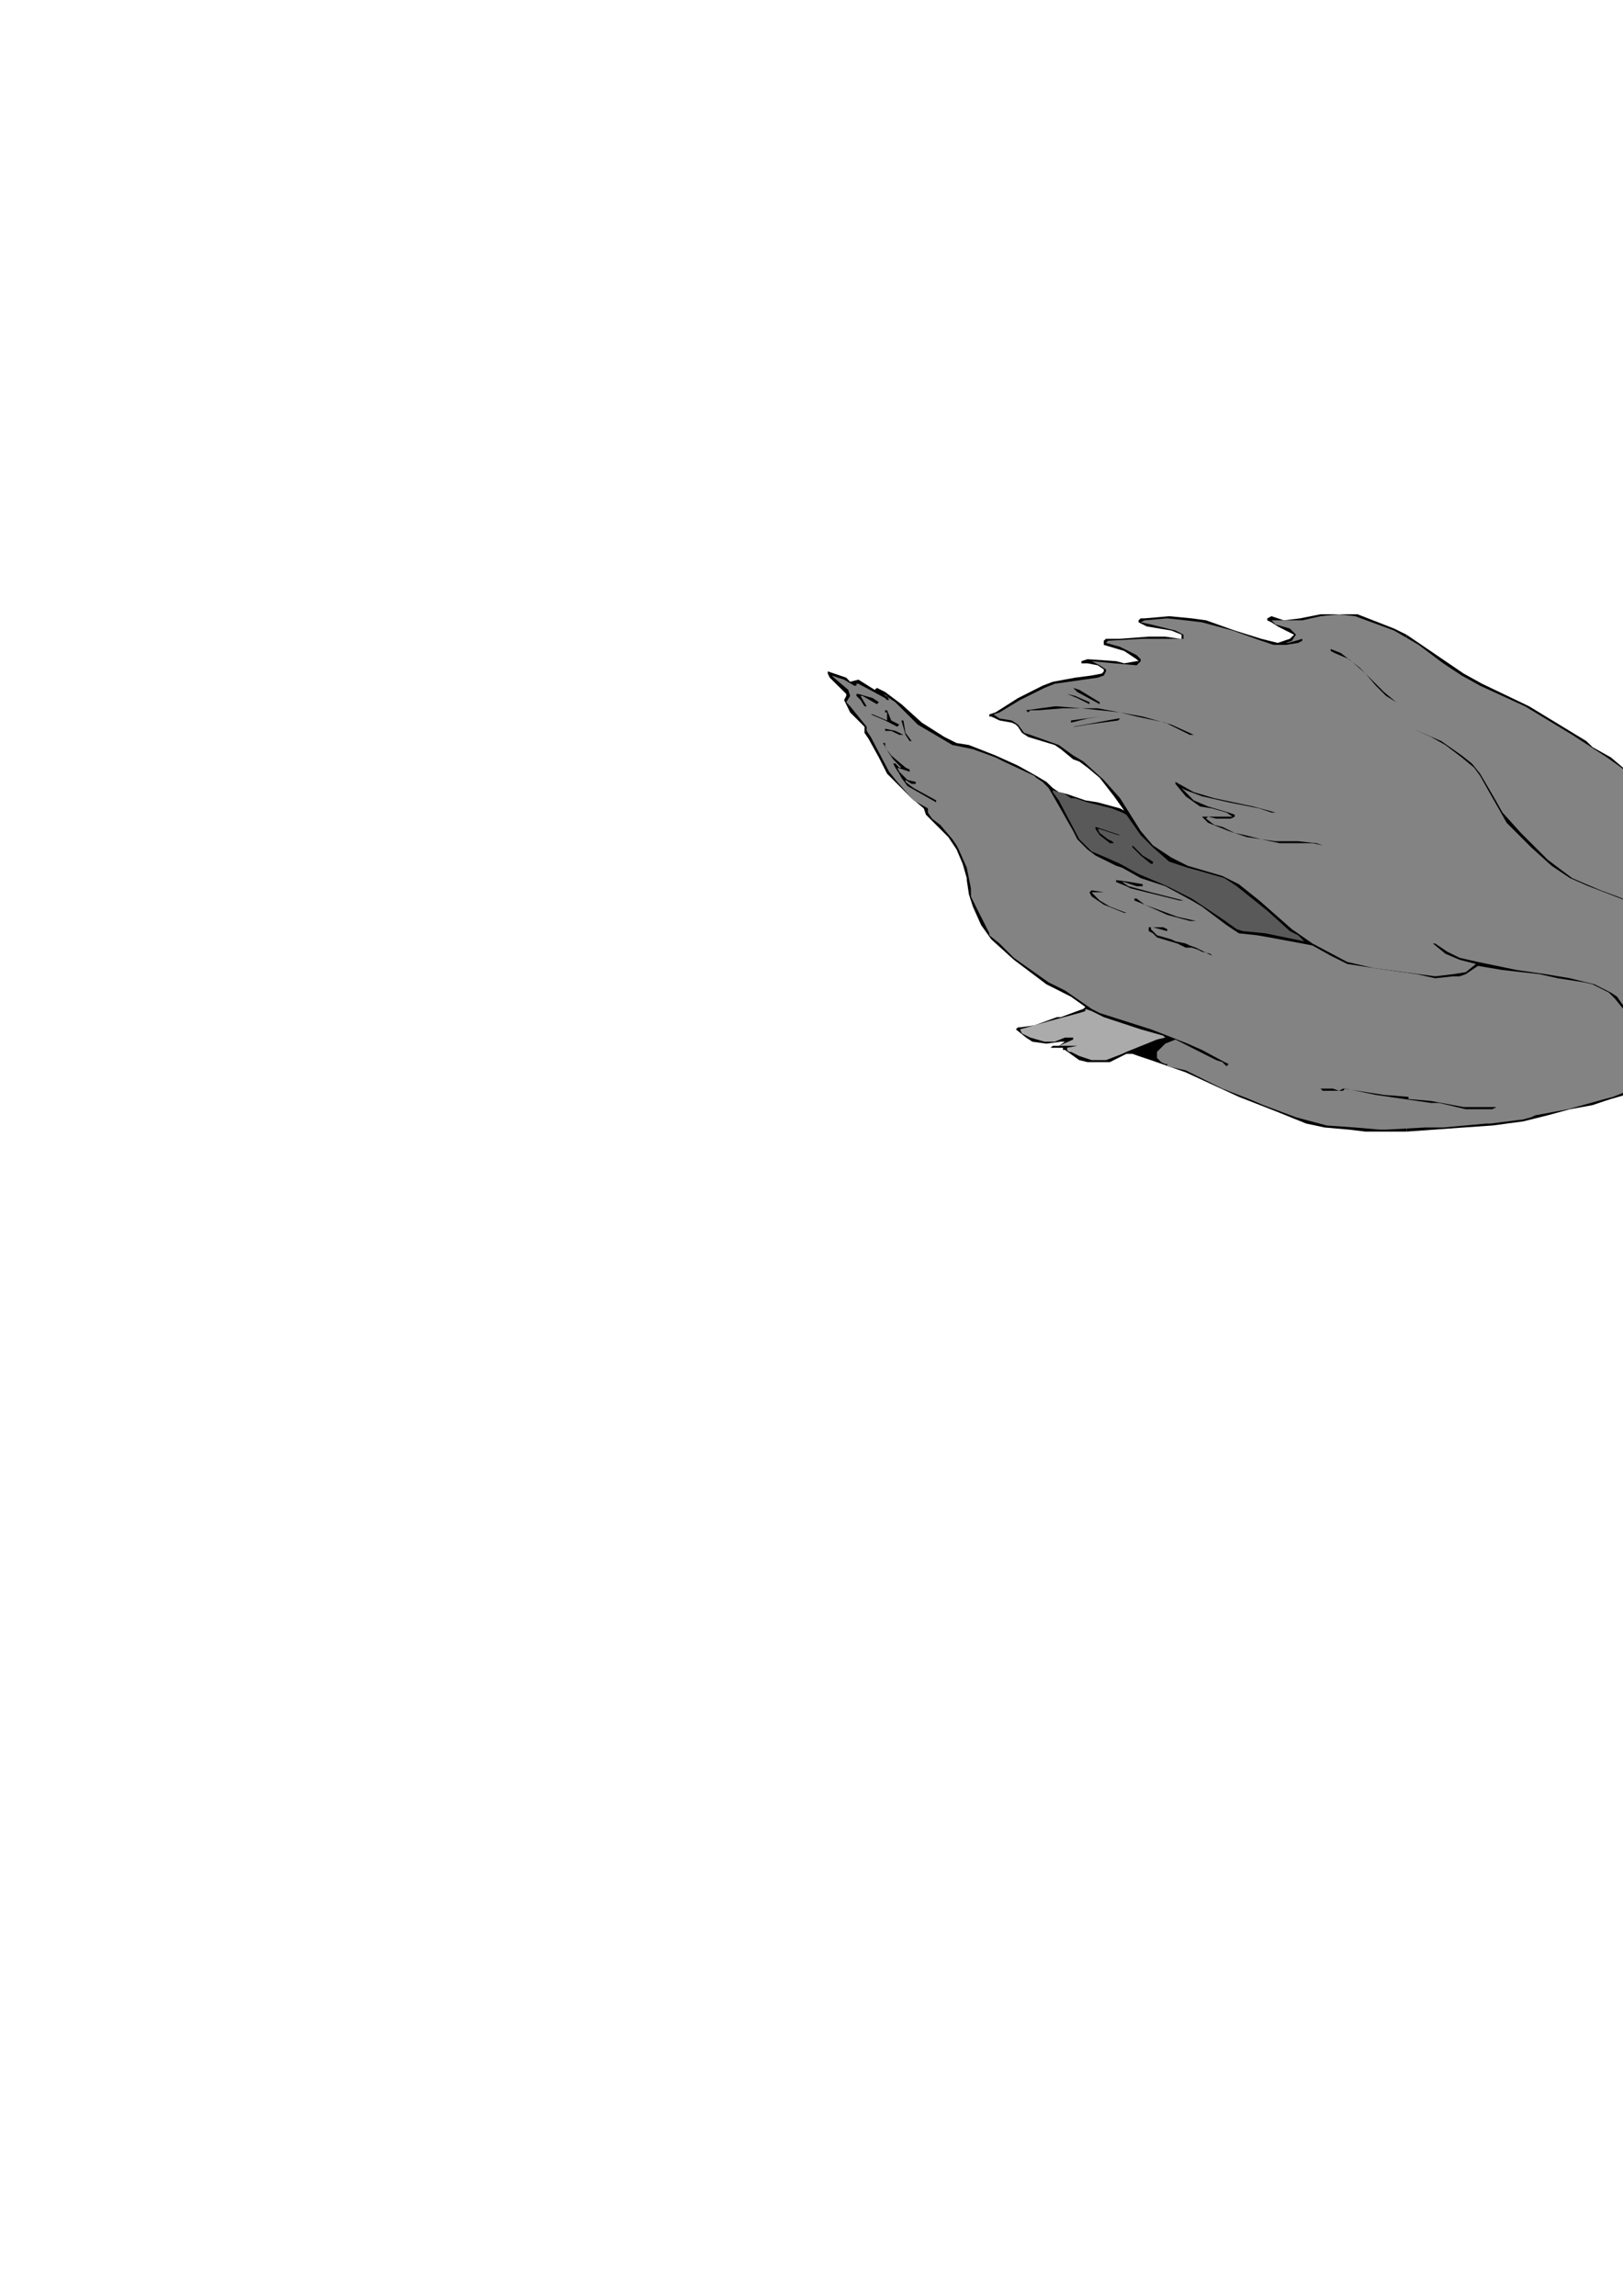 <?xml version="1.0" encoding="utf-8"?>
<!-- Created by UniConvertor 2.0rc4 (https://sk1project.net/) -->
<svg xmlns="http://www.w3.org/2000/svg" height="841.89pt" viewBox="0 0 595.276 841.89" width="595.276pt" version="1.1" xmlns:xlink="http://www.w3.org/1999/xlink" id="63a07f30-f60a-11ea-9684-dcc15c148e23">

<g>
	<g>
		<path style="stroke:#000000;stroke-width:0.0;stroke-miterlimit:10.433;fill:#000000;" d="M 515.87,414.969 L 508.382,414.969 500.822,414.969 494.846,414.249 485.846,413.457 479.078,412.017 467.846,407.481 454.382,402.225 434.87,393.225 422.126,388.761 417.59,387.249 415.358,386.457 413.126,386.457 407.078,389.481 403.334,389.481 398.87,389.481 395.846,388.761 390.59,385.017 389.87,385.017 389.87,384.225 385.334,384.225 385.334,384.225 385.334,384.225 386.126,383.505 388.358,383.505 390.59,381.993 389.078,381.993 383.822,382.713 378.638,381.993 376.334,380.481 372.59,377.457 372.59,377.457 373.382,376.737 374.102,376.737 379.358,376.017 387.638,372.993 389.078,372.993 395.126,370.761 397.358,369.969 398.078,369.249 392.822,365.505 386.846,362.481 383.822,360.969 371.87,351.969 363.59,344.481 359.846,339.225 356.822,332.457 355.382,327.993 354.59,322.737 354.59,322.017 353.078,316.761 350.846,311.505 347.822,306.969 339.614,298.761 338.822,296.457 334.358,292.713 329.102,287.457 325.358,283.713 322.334,277.737 318.59,270.969 317.078,268.737 317.078,266.505 311.822,261.249 309.59,256.713 310.382,255.201 310.382,254.481 304.334,248.505 303.614,246.993 303.614,246.993 303.614,246.201 310.382,248.505 311.822,250.017 314.846,249.225 320.822,252.969 321.614,252.249 324.638,253.761 330.614,258.225 338.102,264.993 346.382,270.249 350.846,272.481 355.382,273.201 365.102,277.017 373.382,280.761 380.078,284.505 383.822,286.737 386.126,288.969 388.358,290.481 391.382,291.201 398.078,293.505 402.614,294.225 410.822,296.457 412.334,297.249 412.334,297.249 408.59,291.993 403.334,285.225 398.87,281.481 395.846,279.249 393.614,278.457 389.078,274.713 386.846,273.201 377.126,270.249 374.822,268.737 373.382,266.505 372.59,265.713 371.078,264.993 366.614,264.201 363.59,262.761 362.87,262.761 362.87,261.969 365.102,261.249 373.382,255.993 382.382,251.457 386.126,250.017 394.334,248.505 400.382,247.713 404.126,246.993 404.846,246.201 404.846,245.481 402.614,243.969 398.87,243.249 396.638,243.249 396.638,243.249 396.638,242.457 398.87,241.737 409.382,242.457 412.334,243.249 416.87,242.457 417.59,242.457 416.87,241.737 412.334,238.713 404.846,236.481 404.846,235.761 404.846,234.969 405.638,234.249 410.822,234.249 421.334,233.457 427.382,233.457 432.638,234.249 433.358,234.249 433.358,233.457 433.358,232.737 429.614,231.225 420.614,229.713 417.59,228.201 417.59,227.481 417.59,227.481 418.382,226.761 419.822,226.761 428.822,225.969 437.102,226.761 442.358,227.481 452.87,231.225 462.59,234.249 468.638,235.761 473.102,234.249 474.614,232.737 471.59,231.225 468.638,229.713 466.334,228.201 464.822,227.481 464.822,226.761 466.334,225.969 470.87,227.481 476.846,226.761 484.334,225.249 494.126,225.249 497.87,225.249 511.334,230.505 515.87,232.737 515.87,414.969 Z" />
		<path style="stroke:#000000;stroke-width:0.0;stroke-miterlimit:10.433;fill:#000000;" d="M 515.87,232.737 L 536.822,246.993 543.59,250.737 560.87,259.017 581.822,271.761 584.126,273.993 590.822,277.737 600.614,286.017 622.358,305.457 636.614,321.225 656.846,339.225 666.638,344.481 671.102,345.993 671.822,345.993 672.614,344.481 672.614,341.457 671.822,336.201 670.382,331.737 664.334,320.505 653.102,298.761 647.846,286.737 644.822,276.225 644.102,274.713 644.102,274.713 642.59,268.017 641.87,259.017 641.078,252.249 641.87,247.713 643.382,242.457 646.334,235.761 650.078,229.713 655.334,224.457 660.59,218.481 668.078,212.505 671.822,210.201 677.078,208.761 679.382,207.969 688.382,207.249 690.614,206.457 701.126,206.457 704.078,206.457 707.822,207.249 713.87,207.969 717.614,208.761 722.078,210.201 727.334,214.017 737.126,223.737 740.078,226.761 743.102,231.225 748.358,241.017 749.87,245.481 751.382,250.737 753.614,254.481 754.334,261.249 753.614,266.505 752.102,269.457 749.87,275.505 748.358,278.457 746.846,279.249 744.614,279.249 740.078,295.017 740.078,297.969 738.638,305.457 737.846,306.969 736.334,308.481 734.102,308.481 732.59,306.969 731.078,305.457 729.638,300.993 725.102,275.505 723.59,269.457 723.59,268.017 720.638,265.713 720.638,263.481 717.614,261.969 707.102,252.969 704.078,250.737 698.822,245.481 695.87,240.225 695.078,237.993 693.638,237.201 688.382,236.481 683.126,237.201 679.382,239.505 677.078,241.737 675.638,245.481 674.846,249.225 674.846,260.457 675.638,264.993 675.638,269.457 677.078,273.993 679.382,282.993 680.102,285.225 680.822,287.457 686.078,295.017 695.87,306.969 711.638,326.481 719.126,337.713 720.638,340.017 722.078,342.969 722.87,345.993 722.87,349.737 722.078,354.993 719.126,360.969 716.822,364.713 712.358,368.457 705.59,372.201 698.102,375.225 695.87,376.017 690.614,376.737 686.87,377.457 673.334,378.969 659.87,381.201 645.614,385.017 645.614,385.017 636.614,387.249 623.078,391.713 613.358,394.737 596.078,401.505 590.822,403.017 588.59,403.737 584.126,405.249 575.846,406.761 567.638,408.993 558.638,411.225 547.334,412.737 536.822,413.457 515.87,414.969 515.87,232.737 Z" />
		<path style="stroke:#000000;stroke-width:0.0;stroke-miterlimit:10.433;fill:#595959;" d="M 706.382,241.017 L 709.334,243.969 710.846,245.481 713.078,250.737 715.382,255.201 717.614,257.505 721.358,260.457 723.59,261.249 723.59,261.249 723.59,261.249 722.87,262.761 719.846,261.969 715.382,259.017 707.822,252.249 702.638,248.505 698.102,242.457 695.87,238.713 695.078,236.481 695.87,232.737 697.382,234.249 706.382,241.017 Z" />
		<path style="stroke:#000000;stroke-width:0.0;stroke-miterlimit:10.433;fill:#000000;" d="M 743.102,240.225 L 745.334,246.201 746.126,248.505 746.126,248.505 746.126,248.505 746.126,248.505 744.614,244.761 741.59,239.505 740.078,237.201 740.87,237.993 743.102,240.225 Z" />
		<path style="stroke:#000000;stroke-width:0.0;stroke-miterlimit:10.433;fill:#000000;" d="M 746.846,243.969 L 749.078,251.457 749.078,252.249 749.078,252.249 748.358,251.457 747.638,246.993 744.614,241.017 743.822,238.713 743.822,238.713 746.846,243.969 Z" />
		<path style="stroke:#000000;stroke-width:0.0;stroke-miterlimit:10.433;fill:#ff8585;" d="M 734.102,243.969 L 736.334,243.969 737.846,246.201 739.358,250.017 740.078,252.249 741.59,252.249 741.59,253.761 741.59,257.505 742.382,259.737 744.614,262.761 744.614,266.505 744.614,269.457 745.334,271.761 747.638,273.993 749.078,273.993 749.87,273.993 749.078,276.225 747.638,277.737 746.846,278.457 744.614,278.457 743.822,279.249 743.822,277.737 742.382,276.225 740.87,276.225 738.638,278.457 736.334,281.481 736.334,279.249 736.334,271.761 736.334,270.969 739.358,270.249 741.59,268.737 742.382,267.225 742.382,265.713 741.59,264.993 740.078,265.713 736.334,266.505 734.822,265.713 730.358,264.201 728.126,264.993 726.614,265.713 725.102,268.737 725.822,273.201 728.846,285.225 730.358,297.969 731.87,304.017 730.358,301.713 728.126,290.481 726.614,279.249 724.382,269.457 723.59,268.017 721.358,264.201 721.358,263.481 721.358,263.481 723.59,263.481 727.334,260.457 729.638,257.505 731.078,254.481 731.87,250.737 731.078,248.505 731.078,245.481 731.078,242.457 731.078,241.737 731.87,241.737 734.102,243.969 Z" />
		<path style="stroke:#000000;stroke-width:0.0;stroke-miterlimit:10.433;fill:#000000;" d="M 736.334,247.713 L 737.126,250.017 736.334,251.457 736.334,251.457 736.334,251.457 735.614,250.737 734.102,250.017 733.382,249.225 733.382,247.713 734.102,246.201 733.382,245.481 733.382,244.761 734.822,245.481 736.334,247.713 Z" />
		<path style="stroke:#000000;stroke-width:0.0;stroke-miterlimit:10.433;fill:#595959;" d="M 749.078,257.505 L 751.382,259.017 752.822,260.457 752.822,260.457 752.822,263.481 752.102,266.505 751.382,268.737 750.59,271.761 749.87,272.481 749.87,273.201 747.638,272.481 746.846,271.761 746.126,270.969 745.334,266.505 745.334,263.481 744.614,260.457 742.382,259.017 742.382,256.713 743.102,253.761 743.102,252.969 745.334,253.761 749.078,257.505 Z" />
		<path style="stroke:#000000;stroke-width:0.0;stroke-miterlimit:10.433;fill:#ff0000;" d="M 734.102,266.505 L 737.126,267.225 740.87,266.505 740.87,266.505 741.59,266.505 740.87,268.017 740.078,268.737 736.334,270.249 734.822,271.761 735.614,280.761 735.614,282.201 736.334,282.201 737.126,282.201 739.358,279.249 741.59,277.017 742.382,277.017 743.102,279.249 742.382,283.713 741.59,286.017 740.87,288.969 739.358,295.737 739.358,297.969 737.126,302.505 736.334,302.505 736.334,300.201 736.334,300.201 734.822,301.713 734.102,305.457 734.102,305.457 733.382,304.737 731.87,301.713 729.638,286.017 727.334,275.505 728.126,274.713 727.334,273.993 728.126,269.457 728.846,268.017 729.638,267.225 729.638,266.505 728.846,266.505 727.334,268.737 726.614,270.249 726.614,268.737 726.614,266.505 728.846,265.713 731.078,265.713 734.102,266.505 Z" />
		<path style="stroke:#000000;stroke-width:0.0;stroke-miterlimit:10.433;fill:#000000;" d="M 647.126,270.969 L 648.638,275.505 649.358,276.225 649.358,276.225 649.358,271.761 649.358,271.761 649.358,271.761 650.078,277.017 650.078,277.017 649.358,277.017 647.846,275.505 646.334,270.969 645.614,265.713 645.614,265.713 646.334,265.713 647.126,270.969 Z" />
		<path style="stroke:#000000;stroke-width:0.0;stroke-miterlimit:10.433;fill:#000000;" d="M 650.87,285.225 L 653.822,291.201 654.614,292.713 656.126,291.993 656.126,292.713 654.614,292.713 652.382,289.761 650.078,283.713 649.358,280.761 649.358,280.761 650.078,281.481 650.87,285.225 Z" />
		<path style="stroke:#000000;stroke-width:0.0;stroke-miterlimit:10.433;fill:#000000;" d="M 659.078,302.505 L 663.614,309.993 665.126,311.505 665.126,311.505 665.846,310.713 666.638,310.713 665.846,312.225 664.334,312.225 662.102,309.201 658.358,303.225 656.846,298.761 656.126,296.457 656.846,296.457 659.078,302.505 Z" />
		<path style="stroke:#000000;stroke-width:0.0;stroke-miterlimit:10.433;fill:#000000;" d="M 703.358,322.737 L 707.102,329.505 707.102,331.017 707.102,331.017 706.382,331.017 703.358,327.993 703.358,327.201 706.382,330.225 706.382,330.225 706.382,328.713 701.846,321.225 698.102,315.969 696.59,315.969 697.382,315.249 698.102,315.969 703.358,322.737 Z" />
		<path style="stroke:#000000;stroke-width:0.0;stroke-miterlimit:10.433;fill:#000000;" d="M 698.822,322.737 L 698.822,323.457 697.382,324.249 696.59,324.249 696.59,324.249 698.102,323.457 698.102,322.737 694.358,318.201 694.358,318.201 696.59,319.713 698.822,322.737 Z" />
		<path style="stroke:#000000;stroke-width:0.0;stroke-miterlimit:10.433;fill:#000000;" d="M 718.334,345.201 L 718.334,351.249 717.614,354.201 717.614,354.201 716.822,354.201 716.102,351.969 715.382,351.249 716.102,351.249 716.102,352.761 716.822,353.481 716.822,353.481 717.614,351.969 718.334,349.737 717.614,343.761 717.614,342.969 717.614,342.969 718.334,345.201 Z" />
		<path style="stroke:#000000;stroke-width:0.0;stroke-miterlimit:10.433;fill:#838383;" d="M 610.334,394.737 L 607.382,390.993 601.334,381.201 598.382,375.225 595.358,369.969 592.334,366.225 590.102,363.993 584.126,360.969 581.102,360.249 571.382,358.737 564.614,357.225 551.078,355.713 542.078,354.201 537.614,357.225 535.382,358.017 533.078,358.017 526.382,358.737 519.614,357.225 503.846,354.993 494.126,353.481 488.078,350.457 481.382,346.713 477.638,345.993 465.614,343.761 461.078,342.969 454.382,342.249 449.846,339.225 440.846,332.457 437.102,330.225 427.382,324.969 418.382,322.017 411.614,318.201 409.382,317.481 401.822,313.737 398.87,311.505 395.126,307.761 393.614,304.737 387.638,294.225 384.614,288.969 382.382,286.737 380.078,285.225 379.358,284.505 368.126,279.249 365.102,277.737 356.822,274.713 349.334,273.201 336.59,265.713 328.382,257.505 323.846,254.481 325.358,255.201 326.078,256.713 325.358,256.713 325.358,256.713 324.638,255.993 314.846,250.737 313.334,250.737 314.126,250.737 314.126,251.457 314.126,251.457 313.334,251.457 309.59,249.225 307.358,248.505 305.126,247.713 305.846,248.505 311.102,252.969 311.822,255.201 310.382,257.505 311.822,259.017 317.87,266.505 317.87,268.017 319.382,270.249 326.078,282.993 329.102,286.737 335.078,293.505 340.334,296.457 340.334,297.969 341.846,300.201 344.87,302.505 349.334,307.761 350.846,309.993 351.638,311.505 354.59,318.201 356.102,325.761 356.102,328.713 358.334,333.249 361.358,339.225 362.87,342.249 362.87,342.969 366.614,345.993 371.87,351.249 384.614,360.249 390.59,363.201 400.382,369.969 403.334,371.481 417.59,376.017 422.126,377.457 428.102,379.761 435.59,382.713 440.846,385.017 449.126,389.481 450.638,390.201 449.846,390.993 449.846,390.993 448.334,389.481 446.102,388.761 443.078,387.249 431.126,381.201 427.382,382.713 425.87,384.225 424.358,385.737 424.358,387.969 425.87,389.481 427.382,390.201 428.102,390.201 428.102,390.993 434.87,392.505 448.334,399.201 458.126,403.017 463.382,405.249 475.334,409.713 486.638,412.737 497.078,413.457 506.078,414.249 508.382,414.249 522.638,413.457 529.334,413.457 545.102,412.017 546.614,412.017 558.638,410.505 561.59,409.713 563.102,408.993 575.126,406.761 588.59,403.017 591.614,402.225 610.334,394.737 Z" />
		<path style="stroke:#000000;stroke-width:0.0;stroke-miterlimit:10.433;fill:#838383;" d="M 611.126,394.737 L 629.846,388.761 659.87,380.481 671.102,378.249 690.614,376.017 697.382,374.505 706.382,370.761 711.638,367.737 715.382,365.505 718.334,360.969 721.358,354.993 722.078,349.737 722.078,345.201 721.358,342.969 711.638,327.993 695.87,307.761 688.382,298.761 685.358,295.737 680.822,288.249 677.87,281.481 674.846,268.737 674.126,261.969 674.126,249.225 675.638,243.969 676.358,241.737 678.59,238.713 683.126,236.481 688.382,235.761 694.358,236.481 694.358,232.737 695.078,230.505 698.102,233.457 707.822,241.017 711.638,244.761 715.382,252.249 717.614,256.713 721.358,259.737 725.102,261.249 726.614,259.737 730.358,254.481 730.358,250.737 730.358,248.505 730.358,245.481 730.358,242.457 728.846,240.225 728.846,239.505 730.358,240.225 731.87,241.017 734.822,243.249 736.334,243.249 738.638,245.481 740.078,250.017 741.59,251.457 743.822,252.249 746.846,253.761 750.59,257.505 752.822,259.017 752.822,254.481 750.59,250.737 747.638,241.737 743.102,232.017 737.126,223.737 726.614,214.737 721.358,210.993 716.822,208.761 704.078,207.249 695.078,207.249 688.382,207.969 677.87,208.761 671.822,211.713 665.846,214.737 659.87,220.713 650.87,229.713 648.638,233.457 645.614,240.225 643.382,246.201 641.87,252.969 642.59,261.969 643.382,268.017 644.822,274.713 647.126,282.201 649.358,287.457 653.822,297.969 659.078,308.481 670.382,331.017 672.614,336.201 673.334,340.737 673.334,345.201 671.822,346.713 666.638,345.201 656.126,339.225 636.614,322.017 629.126,313.737 620.846,304.737 603.638,288.969 594.638,281.481 589.382,277.737 576.638,269.457 559.358,259.017 542.87,251.457 536.102,247.713 529.334,243.249 520.334,236.481 511.334,231.225 497.078,225.969 491.102,225.249 484.334,225.969 477.638,227.481 469.358,227.481 467.846,227.481 466.334,227.481 467.846,228.993 473.102,230.505 475.334,232.737 475.334,232.737 473.822,234.969 471.59,235.761 472.382,235.761 475.334,234.969 477.638,234.249 477.638,234.969 476.126,235.761 471.59,236.481 467.126,236.481 462.59,234.969 452.078,231.225 440.846,228.201 434.87,227.481 428.102,226.761 419.822,227.481 418.382,228.201 422.126,228.993 431.126,231.225 434.078,232.737 434.078,234.249 433.358,234.249 431.846,234.249 419.102,234.249 406.358,234.969 405.638,235.761 410.822,237.201 416.87,240.225 418.382,241.737 418.382,242.457 417.59,243.249 416.87,243.969 408.59,243.249 400.382,242.457 403.334,243.969 405.638,245.481 405.638,246.201 404.846,247.713 402.614,248.505 386.846,250.737 383.102,252.249 374.102,256.713 366.614,261.249 364.382,261.969 366.614,263.481 371.078,264.201 373.382,265.713 375.614,268.737 377.846,269.457 388.358,273.201 393.614,277.017 397.358,279.249 404.846,286.017 410.822,292.713 418.382,304.737 422.846,309.993 429.614,314.457 435.59,317.481 448.334,321.225 454.382,324.249 461.87,330.225 473.822,340.737 481.382,345.993 494.126,352.761 503.846,354.993 526.382,358.017 533.078,357.225 537.614,356.505 541.358,353.481 535.382,351.969 530.126,349.737 525.59,345.993 526.382,345.993 530.846,349.017 535.382,351.249 542.078,352.761 556.334,355.713 566.846,357.225 575.846,358.737 584.846,360.969 590.822,363.993 593.126,365.505 594.638,367.737 597.59,371.481 601.334,378.969 608.102,390.201 611.126,394.737 Z" />
		<path style="stroke:#000000;stroke-width:0.0;stroke-miterlimit:10.433;fill:#000000;" d="M 713.078,354.201 L 712.358,356.505 710.846,359.457 710.846,359.457 710.846,358.737 712.358,355.713 712.358,351.969 712.358,351.969 713.078,354.201 Z" />
		<path style="stroke:#000000;stroke-width:0.0;stroke-miterlimit:10.433;fill:#000000;" d="M 717.614,358.737 L 716.102,360.969 714.59,362.481 712.358,363.993 711.638,363.993 710.846,363.993 710.846,362.481 710.846,362.481 711.638,363.201 711.638,363.993 713.87,362.481 716.102,359.457 717.614,358.017 717.614,356.505 717.614,356.505 717.614,356.505 717.614,358.737 Z" />
		<path style="stroke:#000000;stroke-width:0.0;stroke-miterlimit:10.433;fill:#000000;" d="M 498.59,244.761 L 503.846,250.017 507.59,253.761 512.126,257.505 512.126,257.505 508.382,255.201 504.638,251.457 500.822,246.993 494.846,241.737 489.59,239.505 488.078,238.713 488.078,237.993 491.822,239.505 498.59,244.761 Z" />
		<path style="stroke:#000000;stroke-width:0.0;stroke-miterlimit:10.433;fill:#000000;" d="M 445.382,292.713 L 459.638,295.737 467.846,297.969 467.846,297.969 467.846,297.969 467.846,297.969 466.334,297.969 461.87,296.457 450.638,294.225 440.846,291.993 434.87,289.761 433.358,288.969 433.358,288.969 433.358,288.969 437.822,293.505 443.078,295.737 450.638,297.969 452.87,298.761 452.87,298.761 452.87,299.481 451.358,300.201 447.614,300.201 446.102,300.201 443.078,299.481 442.358,300.201 445.382,302.505 448.334,303.225 452.87,305.457 456.614,306.249 462.59,307.761 467.846,308.481 471.59,308.481 476.126,308.481 482.822,309.201 485.126,309.993 485.126,309.993 485.126,309.993 481.382,309.201 469.358,309.201 462.59,307.761 457.334,306.969 450.638,304.737 443.078,301.713 440.846,299.481 441.638,299.481 448.334,299.481 451.358,299.481 452.078,299.481 449.846,297.969 444.59,296.457 440.126,295.737 434.87,291.993 431.126,287.457 431.126,286.737 437.822,290.481 445.382,292.713 Z" />
		<path style="stroke:#000000;stroke-width:0.0;stroke-miterlimit:10.433;fill:#595959;" d="M 390.59,291.201 L 392.822,292.713 394.334,292.713 398.87,294.225 407.87,296.457 411.614,297.969 413.126,298.761 418.382,306.249 422.846,310.713 428.822,315.969 435.59,318.201 438.614,318.993 449.126,322.017 453.59,324.969 464.822,333.969 473.102,341.457 476.126,342.969 478.358,345.201 464.102,342.249 455.822,341.457 453.59,340.737 448.334,336.993 437.102,329.505 428.102,324.969 422.846,322.737 417.59,320.505 410.822,316.761 405.638,314.457 400.382,312.225 395.846,307.761 388.358,293.505 386.126,290.481 386.126,289.761 388.358,290.481 390.59,291.201 Z" />
		<path style="stroke:#000000;stroke-width:0.0;stroke-miterlimit:10.433;fill:#000000;" d="M 428.102,340.737 L 428.102,341.457 422.846,340.017 422.126,340.017 422.126,340.737 422.846,341.457 424.358,342.969 429.614,344.481 431.126,345.201 434.87,345.993 436.382,346.713 438.614,347.505 443.078,349.737 444.59,350.457 443.87,349.737 440.846,349.017 439.334,348.225 437.102,347.505 434.87,347.505 431.846,345.993 424.358,343.761 422.846,342.249 421.334,341.457 421.334,340.017 421.334,340.017 426.59,340.017 428.102,340.737 Z" />
		<path style="stroke:#000000;stroke-width:0.0;stroke-miterlimit:10.433;fill:#000000;" d="M 516.59,402.225 L 516.59,403.017 524.87,403.737 536.822,405.969 545.822,405.969 548.846,405.969 547.334,406.761 537.614,406.761 527.822,404.457 524.87,404.457 504.638,401.505 493.334,399.201 492.614,399.993 485.126,399.993 484.334,399.201 483.614,399.201 483.614,399.201 488.87,399.201 491.102,399.993 492.614,399.201 507.59,401.505 516.59,402.225 Z" />
		<path style="stroke:#000000;stroke-width:0.0;stroke-miterlimit:10.433;fill:#000000;" d="M 322.334,257.505 L 322.334,257.505 321.614,258.225 316.358,255.201 315.638,255.201 317.87,259.017 317.87,259.017 317.078,259.017 315.638,256.713 314.126,255.201 314.126,254.481 314.846,254.481 320.102,255.993 322.334,257.505 Z" />
		<path style="stroke:#000000;stroke-width:0.0;stroke-miterlimit:10.433;fill:#000000;" d="M 326.87,264.201 L 329.822,265.713 329.102,266.505 324.638,264.201 319.382,261.969 317.87,261.969 317.078,261.969 317.078,261.969 320.102,261.969 325.358,264.201 325.358,261.249 324.638,261.249 324.638,260.457 325.358,260.457 326.87,264.201 Z" />
		<path style="stroke:#000000;stroke-width:0.0;stroke-miterlimit:10.433;fill:#000000;" d="M 332.126,268.737 L 334.358,271.761 334.358,271.761 333.638,271.761 332.126,269.457 330.614,264.201 331.334,264.201 331.334,264.201 332.126,268.737 Z" />
		<path style="stroke:#000000;stroke-width:0.0;stroke-miterlimit:10.433;fill:#000000;" d="M 331.334,269.457 L 329.822,269.457 326.87,268.017 324.638,268.017 324.638,267.225 328.382,268.017 331.334,269.457 Z" />
		<path style="stroke:#000000;stroke-width:0.0;stroke-miterlimit:10.433;fill:#000000;" d="M 324.638,273.993 L 326.87,277.017 332.126,281.481 333.638,282.201 333.638,282.993 329.102,281.481 329.822,282.993 332.846,286.017 335.87,286.737 335.87,287.457 334.358,287.457 332.126,286.017 332.126,286.737 335.078,288.969 343.358,293.505 343.358,294.225 343.358,294.225 343.358,294.225 332.846,288.249 330.614,285.225 329.822,283.713 328.382,281.481 327.59,279.969 327.59,279.969 328.382,279.969 329.822,281.481 330.614,281.481 327.59,278.457 326.078,276.225 323.846,272.481 323.846,272.481 324.638,272.481 324.638,273.993 Z" />
		<path style="stroke:#000000;stroke-width:0.0;stroke-miterlimit:10.433;fill:#000000;" d="M 403.334,257.505 L 403.334,258.225 395.126,253.761 393.614,252.249 395.846,252.969 403.334,257.505 Z" />
		<path style="stroke:#000000;stroke-width:0.0;stroke-miterlimit:10.433;fill:#000000;" d="M 399.59,257.505 L 399.59,258.225 399.59,258.225 399.59,258.225 395.126,255.993 391.382,254.481 394.334,255.201 399.59,257.505 Z" />
		<path style="stroke:#000000;stroke-width:0.0;stroke-miterlimit:10.433;fill:#000000;" d="M 402.614,259.737 L 410.822,261.249 419.102,262.761 429.614,265.713 437.822,269.457 437.822,269.457 437.822,269.457 436.382,269.457 427.382,264.993 416.87,262.761 410.822,261.249 396.638,259.737 389.87,259.737 380.87,260.457 377.846,260.457 377.126,261.249 376.334,260.457 386.846,259.017 387.638,259.017 396.638,259.737 402.614,259.737 Z" />
		<path style="stroke:#000000;stroke-width:0.0;stroke-miterlimit:10.433;fill:#000000;" d="M 403.334,262.761 L 398.87,263.481 392.822,264.993 392.822,264.201 392.822,264.201 398.078,263.481 403.334,262.761 403.334,262.761 403.334,262.761 Z" />
		<path style="stroke:#000000;stroke-width:0.0;stroke-miterlimit:10.433;fill:#000000;" d="M 410.102,264.201 L 398.87,265.713 394.334,266.505 393.614,266.505 393.614,266.505 410.102,263.481 410.822,263.481 410.102,264.201 Z" />
		<path style="stroke:#000000;stroke-width:0.0;stroke-miterlimit:10.433;fill:#000000;" d="M 410.822,306.249 L 410.102,306.249 403.334,304.017 402.614,304.017 403.334,305.457 406.358,307.761 407.87,308.481 408.59,309.201 407.078,309.201 403.334,306.249 401.822,304.017 401.822,303.225 410.822,306.249 410.822,306.249 Z" />
		<path style="stroke:#000000;stroke-width:0.0;stroke-miterlimit:10.433;fill:#000000;" d="M 419.102,313.737 L 422.846,315.969 422.846,316.761 422.126,316.761 418.382,313.737 415.358,310.713 415.358,309.993 416.078,310.713 419.102,313.737 Z" />
		<path style="stroke:#000000;stroke-width:0.0;stroke-miterlimit:10.433;fill:#000000;" d="M 419.102,324.249 L 419.102,324.969 416.87,324.969 412.334,323.457 412.334,323.457 412.334,323.457 411.614,323.457 413.846,324.969 422.126,327.201 434.078,330.225 434.078,330.225 432.638,330.225 426.59,328.713 414.638,325.761 413.126,324.969 409.382,323.457 409.382,322.737 414.638,323.457 419.102,324.249 Z" />
		<path style="stroke:#000000;stroke-width:0.0;stroke-miterlimit:10.433;fill:#000000;" d="M 405.638,327.201 L 404.126,327.201 401.102,327.201 400.382,327.201 401.102,327.993 403.334,330.225 407.078,332.457 413.126,334.761 413.846,334.761 413.846,334.761 413.846,334.761 412.334,334.761 404.846,331.737 400.382,328.713 399.59,327.201 400.382,326.481 404.846,327.201 405.638,327.201 Z" />
		<path style="stroke:#000000;stroke-width:0.0;stroke-miterlimit:10.433;fill:#000000;" d="M 419.822,331.737 L 431.846,336.201 438.614,337.713 438.614,337.713 436.382,337.713 428.102,335.481 419.822,331.737 416.078,330.225 416.078,329.505 416.87,329.505 419.822,331.737 Z" />
		<path style="stroke:#000000;stroke-width:0.0;stroke-miterlimit:10.433;fill:#ababab;" d="M 404.846,372.993 L 418.382,377.457 426.59,379.761 427.382,380.481 424.358,381.201 413.126,385.737 411.614,386.457 405.638,388.761 400.382,388.761 395.846,387.249 392.822,385.737 392.102,385.737 391.382,385.017 391.382,384.225 395.126,383.505 395.846,383.505 395.846,383.505 392.822,383.505 389.078,383.505 388.358,383.505 393.614,381.201 393.614,381.201 393.614,380.481 390.59,380.481 386.846,381.993 383.102,381.993 377.846,380.481 374.822,378.969 374.102,377.457 384.614,374.505 395.846,371.481 398.078,370.761 398.078,369.969 400.382,370.761 404.846,372.993 Z" />
		<path style="stroke:#000000;stroke-width:0.0;stroke-miterlimit:10.433;fill:#000000;" d="M 536.102,277.017 L 539.846,279.969 542.87,283.713 548.126,292.713 551.078,297.969 557.846,305.457 567.638,315.249 570.59,317.481 576.638,322.017 581.822,324.249 587.078,326.481 593.126,328.713 609.614,335.481 614.87,339.225 615.59,339.225 615.59,339.225 614.078,338.505 607.382,335.481 598.382,331.017 582.614,324.969 575.846,322.017 569.078,317.481 561.59,310.713 552.59,301.713 549.638,296.457 545.822,289.761 542.87,284.505 540.638,281.481 536.102,277.737 530.126,273.201 524.87,270.249 518.102,267.225 518.102,267.225 528.614,271.761 536.102,277.017 Z" />
	</g>
</g>
<g>
</g>
<g>
</g>
<g>
</g>
</svg>